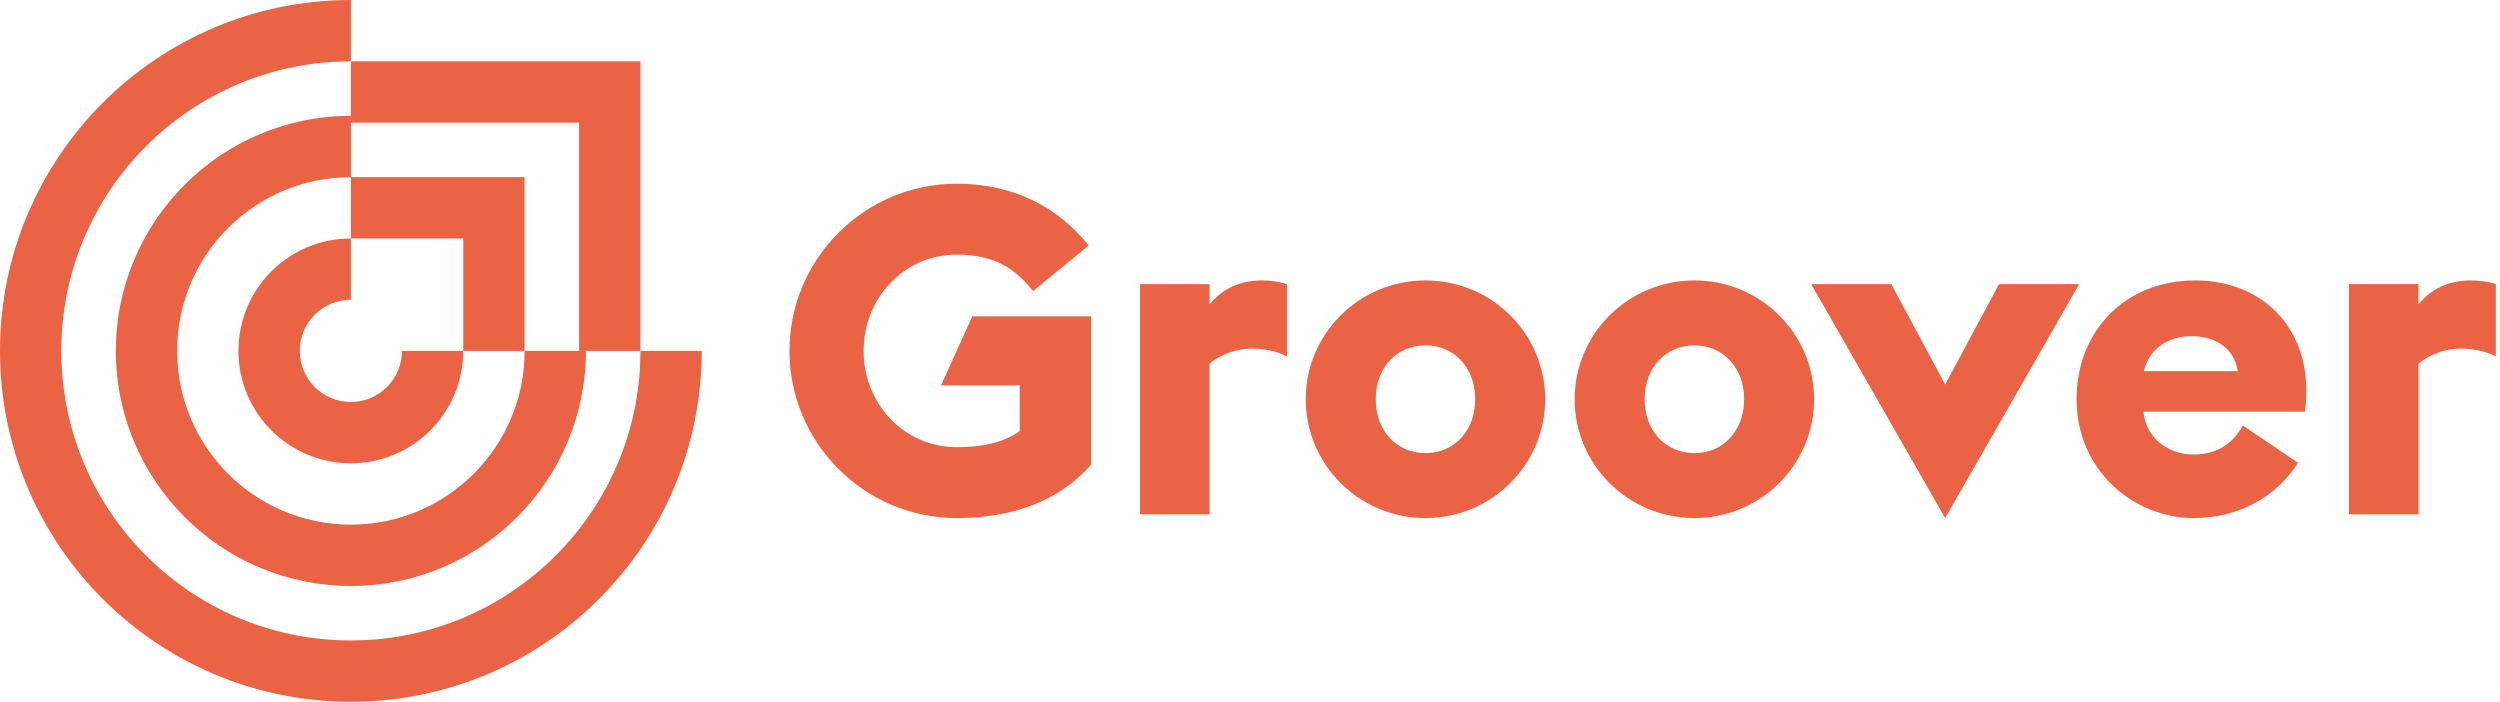 <svg width="114" height="32" viewBox="0 0 114 32" fill="none" xmlns="http://www.w3.org/2000/svg">
<path fill-rule="evenodd" clip-rule="evenodd" d="M16 2.796C8.708 2.796 2.796 8.708 2.796 16C2.796 23.292 8.708 29.204 16 29.204C23.292 29.204 29.204 23.292 29.204 16H32C32 24.837 24.837 32 16 32C7.163 32 0 24.837 0 16C0 7.163 7.163 0 16 0V2.796Z" fill="#EB6345"/>
<path fill-rule="evenodd" clip-rule="evenodd" d="M16.001 8.078C11.626 8.078 8.079 11.625 8.079 16C8.079 20.376 11.626 23.923 16.001 23.923C20.376 23.923 23.923 20.376 23.923 16H26.719C26.719 21.92 21.921 26.719 16.001 26.719C10.081 26.719 5.283 21.92 5.283 16C5.283 10.081 10.081 5.282 16.001 5.282V8.078Z" fill="#EB6345"/>
<path fill-rule="evenodd" clip-rule="evenodd" d="M15.999 13.669C14.712 13.669 13.669 14.713 13.669 15.999C13.669 17.286 14.712 18.329 15.999 18.329C17.286 18.329 18.329 17.286 18.329 15.999H21.125C21.125 18.831 18.83 21.126 15.999 21.126C13.168 21.126 10.873 18.831 10.873 15.999C10.873 13.168 13.168 10.873 15.999 10.873V13.669Z" fill="#EB6345"/>
<path fill-rule="evenodd" clip-rule="evenodd" d="M21.125 10.874H15.999V8.078H23.921V16.001H21.125V10.874Z" fill="#EB6345"/>
<path fill-rule="evenodd" clip-rule="evenodd" d="M26.407 5.593H15.999V2.797H29.203V16.001H26.407V5.593Z" fill="#EB6345"/>
<path d="M107.112 23.455V12.955H110.283V13.879C110.871 13.165 111.648 12.787 112.677 12.787C113.013 12.787 113.412 12.829 113.811 12.955V16.252C113.328 16 112.74 15.895 112.194 15.895C111.543 15.895 110.787 16.147 110.283 16.588V23.455H107.112Z" fill="#EB6345"/>
<path d="M100.046 23.623C97.274 23.623 94.691 21.439 94.691 18.205C94.691 15.118 96.875 12.787 100.109 12.787C103.238 12.787 105.59 15.097 105.107 18.772H97.736C97.904 20.179 99.08 20.725 100.025 20.725C101.138 20.725 101.852 20.179 102.272 19.402L104.792 21.103C103.826 22.615 102.125 23.623 100.046 23.623ZM99.92 15.328C99.164 15.328 98.072 15.664 97.757 16.924H102.041C101.873 15.811 100.949 15.328 99.92 15.328Z" fill="#EB6345"/>
<path d="M88.7 23.623L82.589 12.955H86.243L88.7 17.533L91.157 12.955H94.811L88.7 23.623Z" fill="#EB6345"/>
<path d="M77.264 23.623C74.24 23.623 71.804 21.187 71.804 18.205C71.804 15.223 74.24 12.787 77.264 12.787C80.288 12.787 82.724 15.223 82.724 18.205C82.724 21.187 80.288 23.623 77.264 23.623ZM77.264 20.662C78.566 20.662 79.532 19.654 79.532 18.205C79.532 16.756 78.566 15.748 77.264 15.748C75.962 15.748 74.996 16.756 74.996 18.205C74.996 19.654 75.962 20.662 77.264 20.662Z" fill="#EB6345"/>
<path d="M65.001 23.623C61.977 23.623 59.541 21.187 59.541 18.205C59.541 15.223 61.977 12.787 65.001 12.787C68.025 12.787 70.46 15.223 70.46 18.205C70.46 21.187 68.025 23.623 65.001 23.623ZM65.001 20.662C66.302 20.662 67.269 19.654 67.269 18.205C67.269 16.756 66.302 15.748 65.001 15.748C63.699 15.748 62.733 16.756 62.733 18.205C62.733 19.654 63.699 20.662 65.001 20.662Z" fill="#EB6345"/>
<path d="M51.987 23.455V12.955H55.158V13.879C55.746 13.165 56.523 12.787 57.552 12.787C57.888 12.787 58.287 12.829 58.686 12.955V16.252C58.203 16 57.615 15.895 57.069 15.895C56.418 15.895 55.662 16.147 55.158 16.588V23.455H51.987Z" fill="#EB6345"/>
<path d="M43.623 23.623C39.423 23.623 36 20.2 36 16C36 11.8 39.423 8.377 43.623 8.377C46.185 8.377 48.201 9.406 49.65 11.191L47.109 13.27C46.206 12.136 45.219 11.611 43.623 11.611C41.208 11.611 39.381 13.606 39.381 16C39.381 18.394 41.208 20.389 43.623 20.389C44.841 20.389 45.765 20.179 46.5 19.654V17.575H42.909L44.337 14.425H49.755V21.187C48.285 22.867 46.143 23.623 43.623 23.623Z" fill="#EB6345"/>
</svg>
